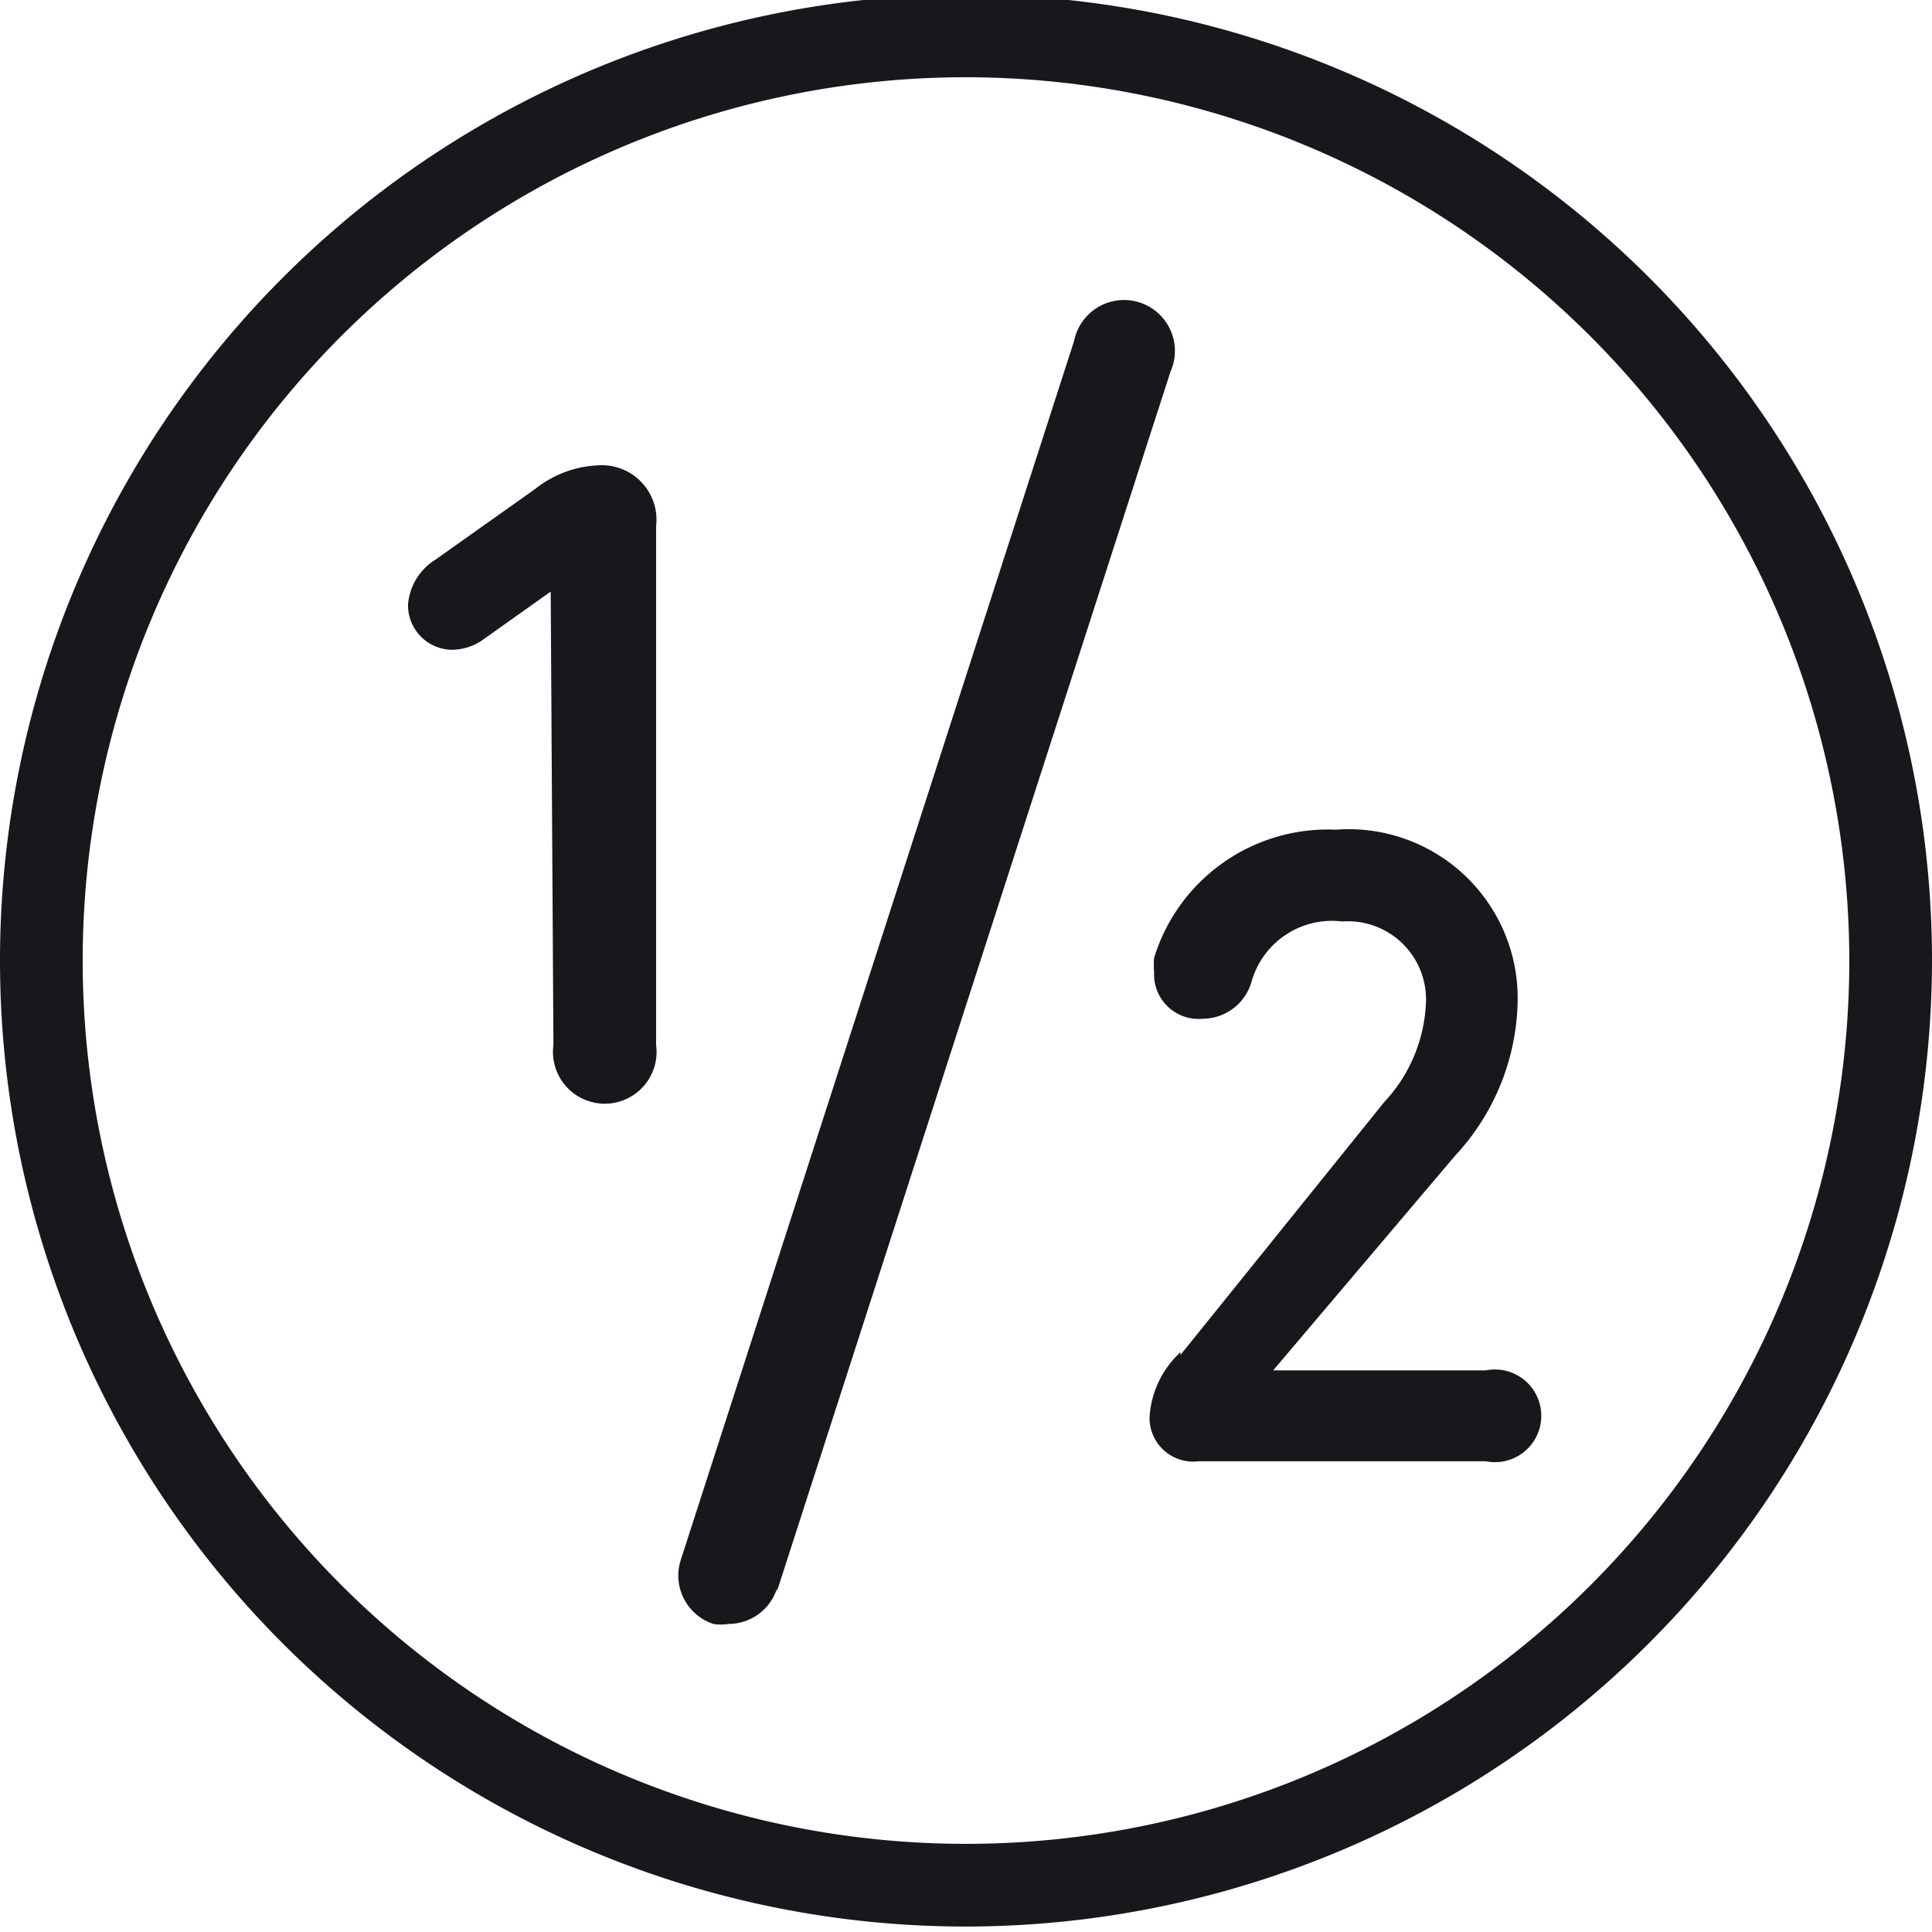 <svg id="Layer_1" data-name="Layer 1" xmlns="http://www.w3.org/2000/svg" viewBox="0 0 21.26 21.26"><defs><style>.cls-1{fill:#1a171c;}</style></defs><title>s2</title><path class="cls-1" d="M136.2,319.11l4.33-13.42a.56.56,0,1,0-1.06-.34l-4.33,13.42a.56.56,0,0,0,.36.7.54.54,0,0,0,.17,0,.56.56,0,0,0,.53-.39m4.44-2.57,2.24-2.78a1.7,1.7,0,0,0,.46-1.07.86.86,0,0,0-.92-.92.92.92,0,0,0-1,.67.56.56,0,0,1-.53.4.49.49,0,0,1-.54-.51.94.94,0,0,1,0-.16,2,2,0,0,1,2-1.41,1.86,1.86,0,0,1,2,1.91,2.56,2.56,0,0,1-.69,1.68l-2,2.36v0H144a.51.51,0,1,1,0,1h-3.16a.48.48,0,0,1-.54-.49,1.06,1.06,0,0,1,.34-.71m-6.93-8.37h0l-.76.54a.6.6,0,0,1-.34.1.49.49,0,0,1-.47-.5.64.64,0,0,1,.3-.49l1.1-.78a1.19,1.19,0,0,1,.71-.26.6.6,0,0,1,.62.67v5.71a.57.57,0,1,1-1.13,0Zm4.57-5.66a9.72,9.72,0,1,0,9.72,9.72,9.73,9.73,0,0,0-9.72-9.72m0,20.35a10.63,10.63,0,1,1,10.63-10.63,10.64,10.64,0,0,1-10.63,10.63" transform="translate(-127.65 -301.6)"/></svg>